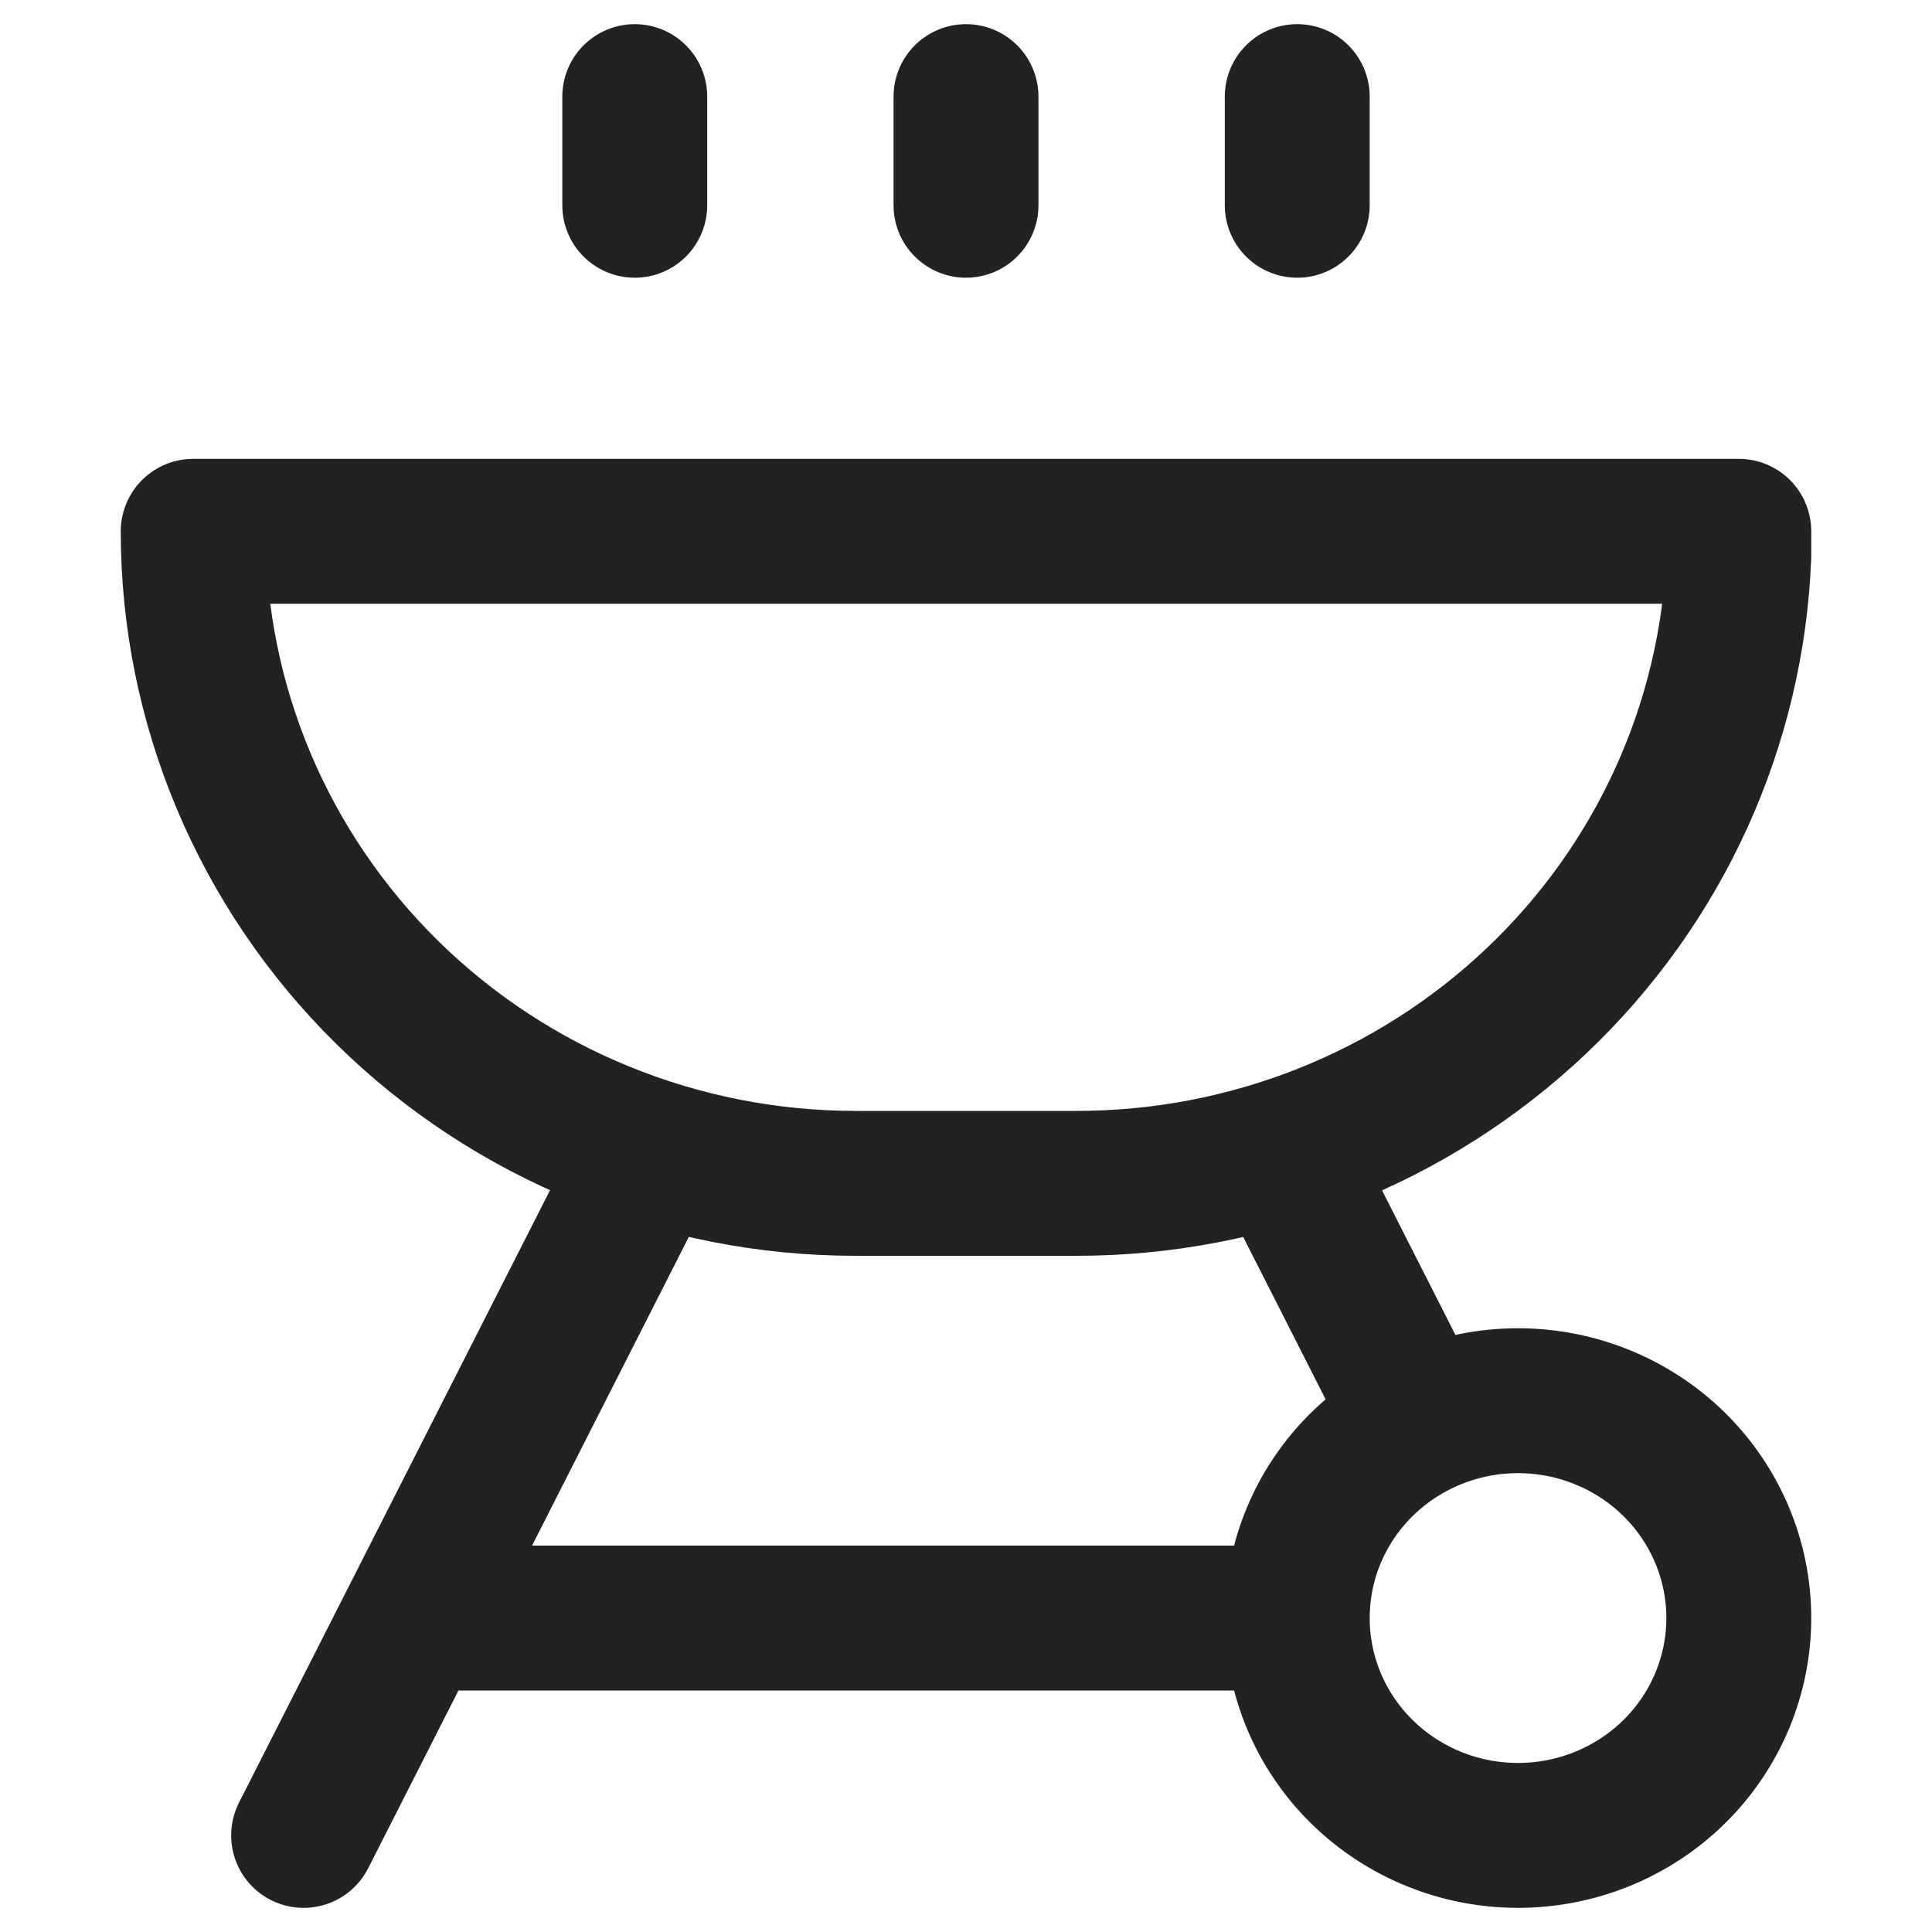 <?xml version="1.0" encoding="UTF-8"?> <svg xmlns="http://www.w3.org/2000/svg" width="20" height="20" viewBox="0 0 20 20" fill="none"> <path d="M13.429 16.75C13.429 17.347 13.669 17.919 14.098 18.341C14.527 18.763 15.108 19 15.714 19C16.32 19 16.902 18.763 17.331 18.341C17.759 17.919 18 17.347 18 16.75C18 16.153 17.759 15.581 17.331 15.159C16.902 14.737 16.32 14.5 15.714 14.5C15.108 14.5 14.527 14.737 14.098 15.159C13.669 15.581 13.429 16.153 13.429 16.75ZM13.429 16.75H4.286M13.429 12.25L14.571 14.5M6.571 12.25L3.143 19M13.429 2.125V1M10 2.125V1M6.571 2.125V1M18 5.5H2C2 7.29 2.722 9.007 4.008 10.273C5.294 11.539 7.039 12.25 8.857 12.25H11.143C12.918 12.251 14.624 11.575 15.903 10.363C17.182 9.152 17.933 7.499 18 5.753V5.5Z" stroke="#222222" stroke-width="1.5" stroke-linecap="round" stroke-linejoin="round"></path> </svg> 